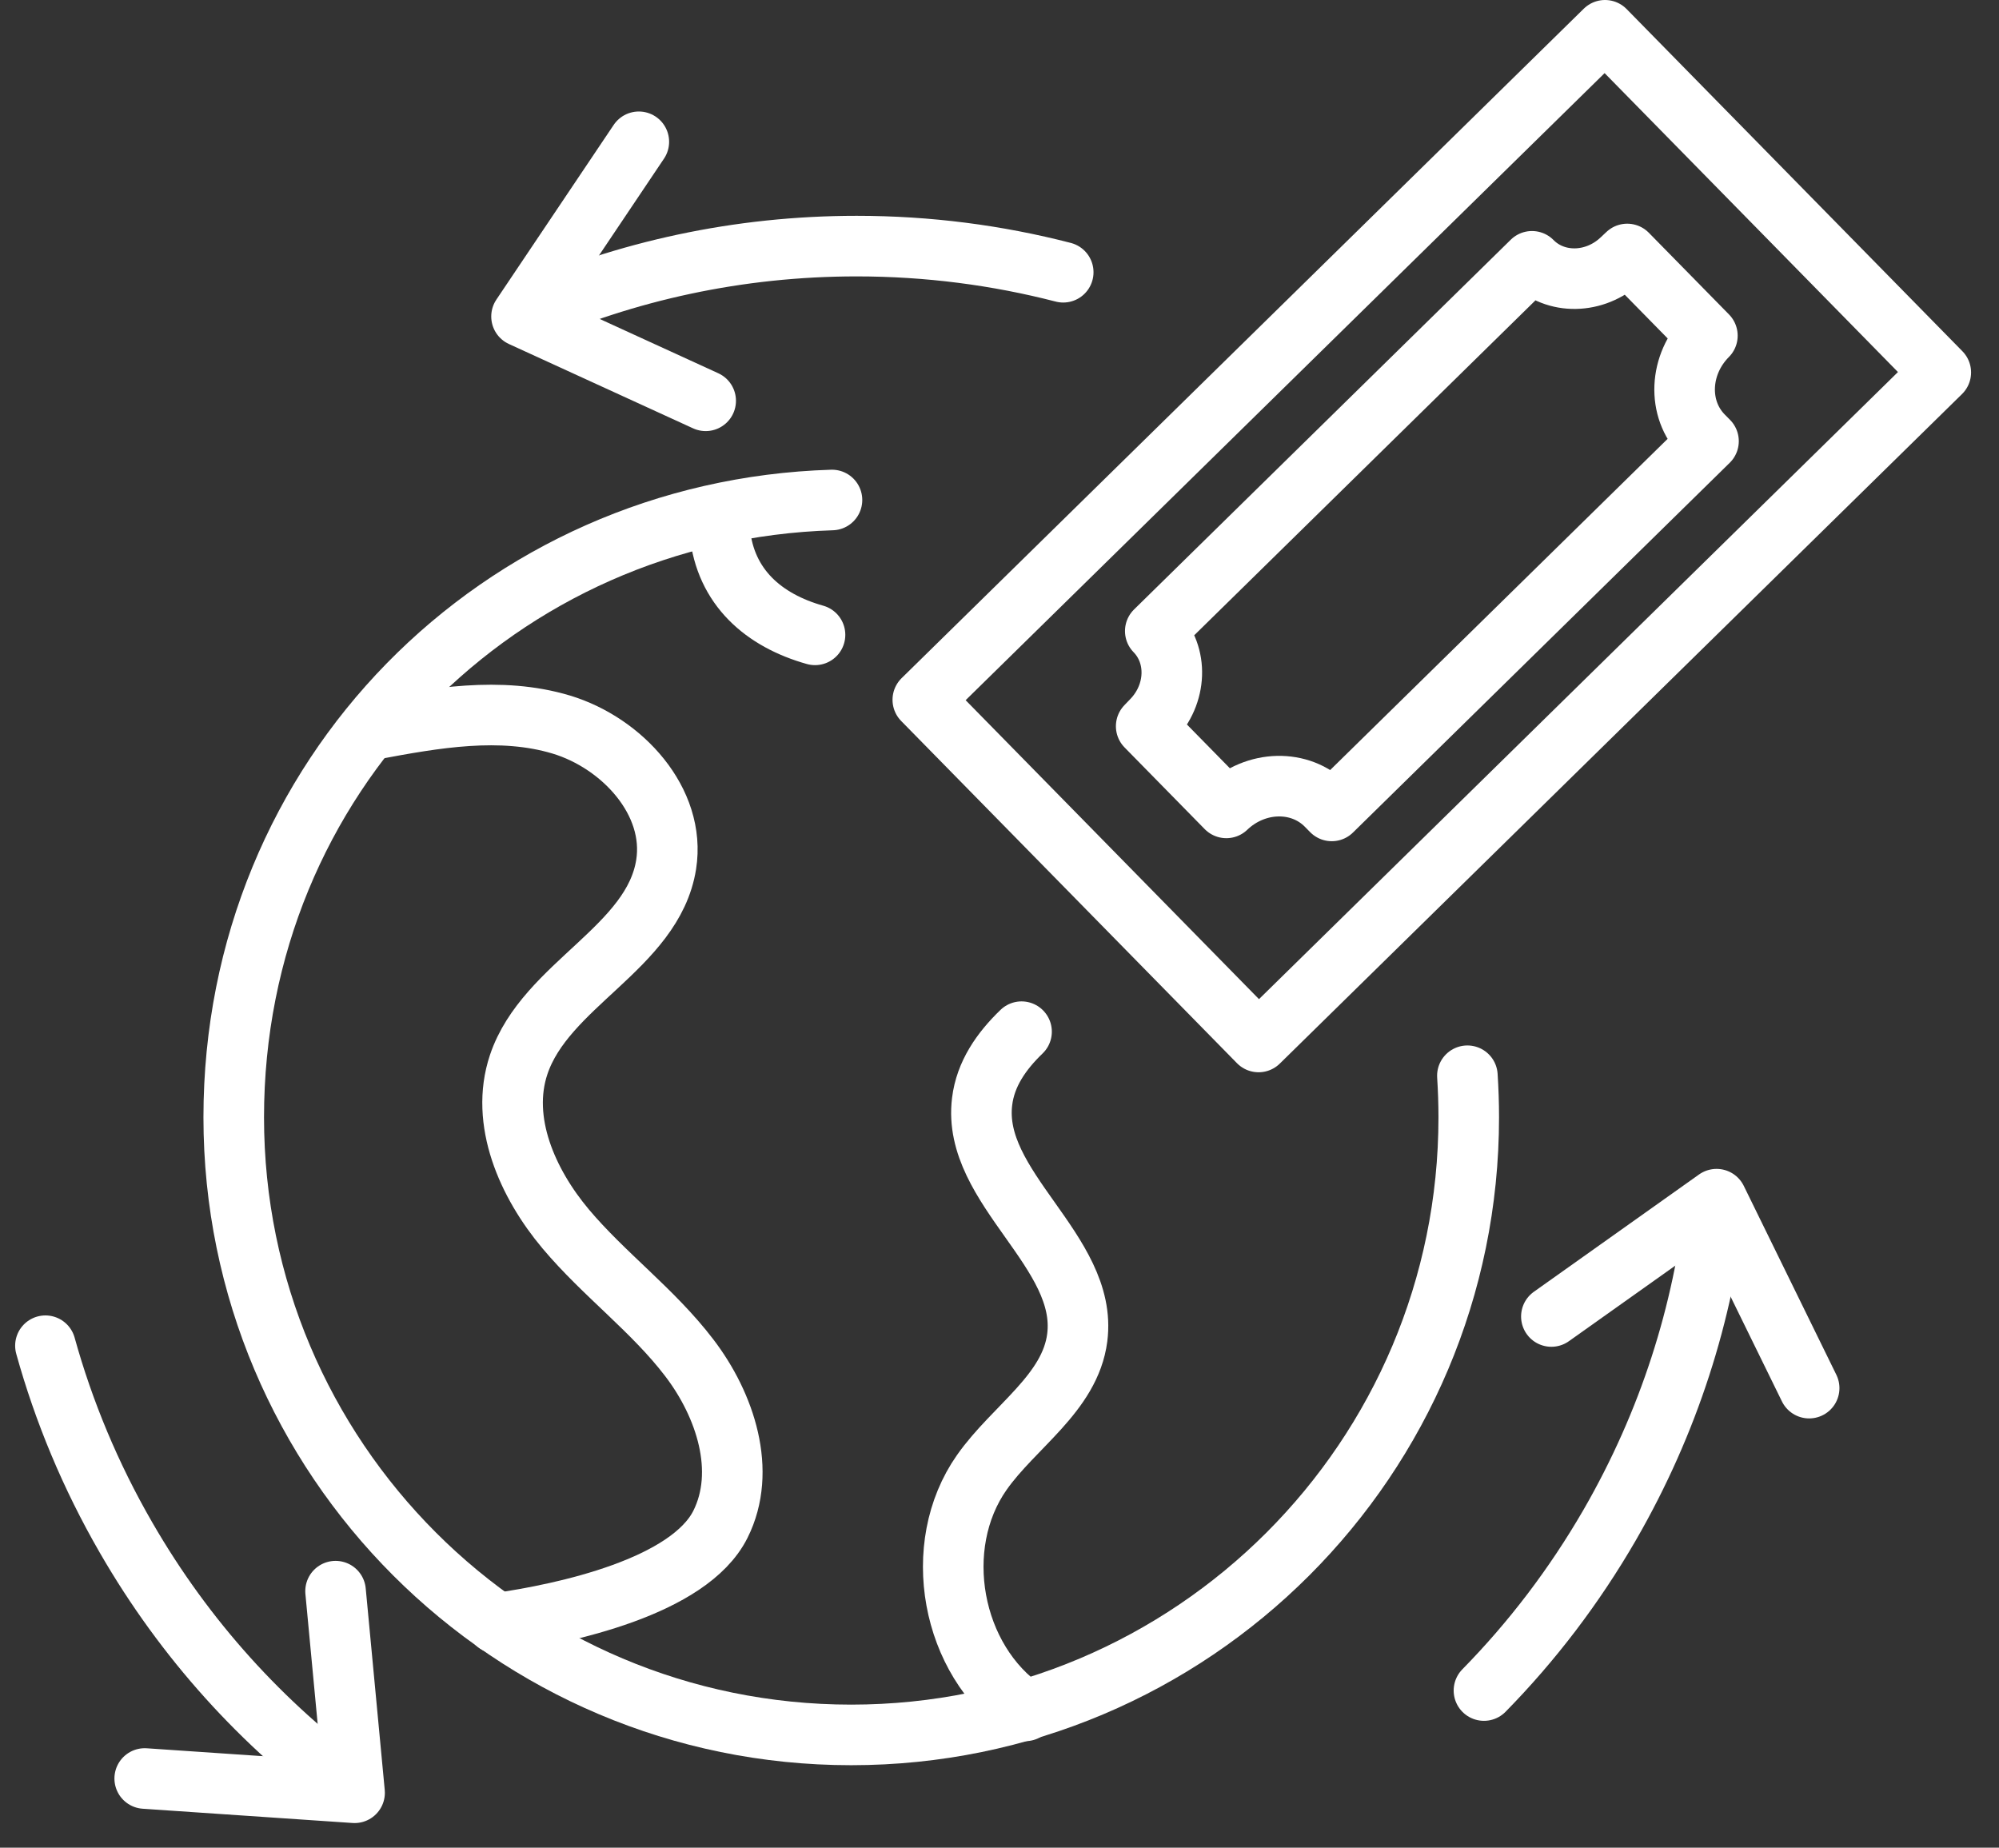 <svg width="66" height="61" viewBox="0 0 66 61" fill="none" xmlns="http://www.w3.org/2000/svg">
<rect x="0" y="0" width="66" height="61" fill="#333333" stroke="none"/>
<path d="M48.448 35.515C48.477 35.97 48.493 36.428 48.493 36.888C48.493 48.148 39.364 57.277 28.103 57.277C16.843 57.277 7.717 48.148 7.717 36.888C7.717 25.628 16.504 16.844 27.469 16.507" stroke="white" stroke-width="2" stroke-linecap="round" stroke-linejoin="round"/>
<path d="M12.294 24.087C14.36 23.7 16.52 23.316 18.532 23.921C20.545 24.529 22.323 26.465 21.994 28.541C21.56 31.287 18.009 32.508 17.125 35.147C16.501 37.012 17.412 39.067 18.677 40.572C19.942 42.077 21.566 43.263 22.757 44.826C23.952 46.389 24.665 48.567 23.786 50.324C22.755 52.382 18.674 53.271 16.399 53.594" stroke="white" stroke-width="2" stroke-linecap="round" stroke-linejoin="round"/>
<path d="M33.728 34.06C33.057 34.707 32.536 35.457 32.426 36.367C32.073 39.219 35.933 41.311 35.567 44.16C35.333 45.991 33.478 47.099 32.416 48.611C30.708 51.04 31.397 54.815 33.852 56.483" stroke="white" stroke-width="2" stroke-linecap="round" stroke-linejoin="round"/>
<path d="M23.765 17.552C23.946 19.391 25.222 20.485 26.909 20.959" stroke="white" stroke-width="2" stroke-linecap="round" stroke-linejoin="round"/>
<path d="M52.992 1L30.468 23.103L41.554 34.4L64.078 12.296L52.992 1Z" stroke="white" stroke-width="2" stroke-linecap="round" stroke-linejoin="round"/>
<path d="M56.406 14.562L56.23 14.384C55.364 13.502 55.428 12.032 56.372 11.082L53.725 8.385L53.523 8.575C52.655 9.388 51.35 9.409 50.581 8.627L38.143 20.834C38.911 21.619 38.864 22.923 38.035 23.776L37.843 23.976L40.489 26.672C41.455 25.746 42.928 25.712 43.794 26.593L43.97 26.772L56.409 14.565L56.406 14.562Z" stroke="white" stroke-width="2" stroke-linecap="round" stroke-linejoin="round"/>
<path d="M17.317 10.427C20.671 8.946 24.381 8.125 28.285 8.125C30.639 8.125 32.926 8.425 35.104 8.988" stroke="white" stroke-width="2" stroke-linecap="round" stroke-linejoin="round"/>
<path d="M23.299 13.232L17.219 10.448L21.092 4.681" stroke="white" stroke-width="2" stroke-linecap="round" stroke-linejoin="round"/>
<path d="M11.639 59.111C8.68 56.946 6.112 54.144 4.162 50.763C2.984 48.724 2.102 46.596 1.5 44.428" stroke="white" stroke-width="2" stroke-linecap="round" stroke-linejoin="round"/>
<path d="M11.079 52.531L11.707 59.187L4.778 58.716" stroke="white" stroke-width="2" stroke-linecap="round" stroke-linejoin="round"/>
<path d="M56.64 39.688C56.245 43.334 55.101 46.957 53.152 50.337C51.973 52.376 50.573 54.205 48.995 55.812" stroke="white" stroke-width="2" stroke-linecap="round" stroke-linejoin="round"/>
<path d="M51.221 43.463L56.675 39.59L59.732 45.828" stroke="white" stroke-width="2" stroke-linecap="round" stroke-linejoin="round"/>
</svg>
